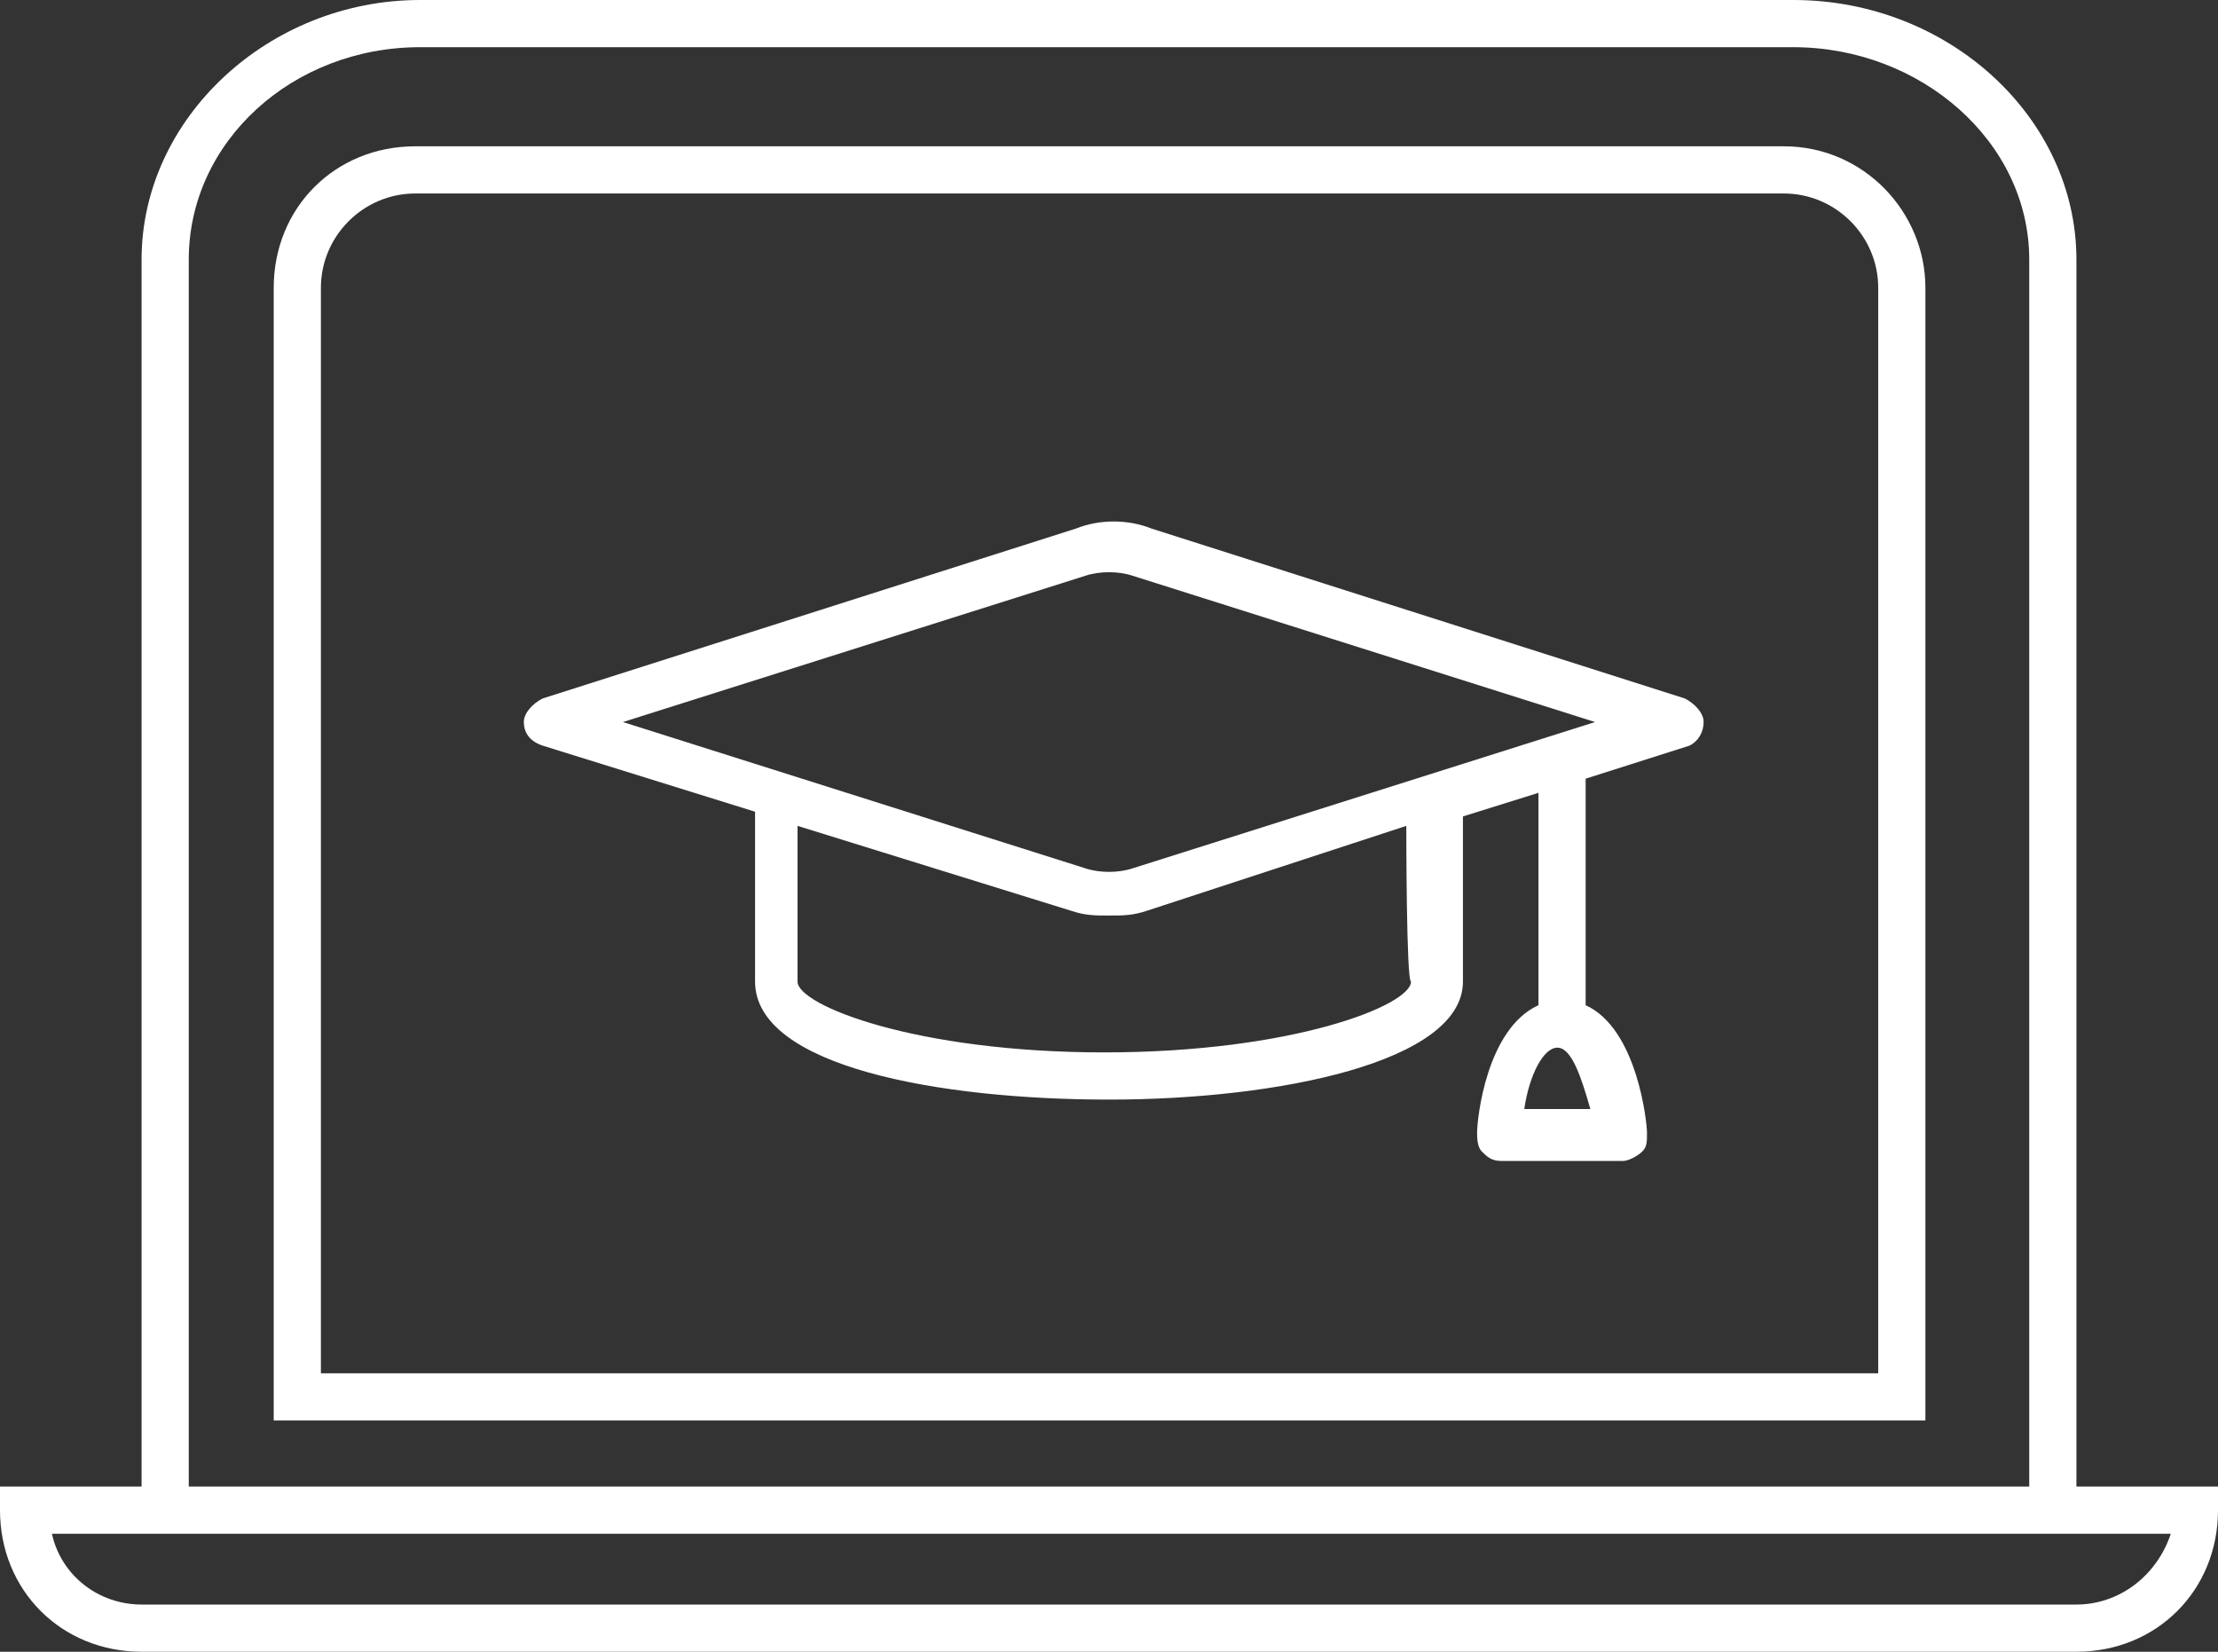 <?xml version="1.0" encoding="utf-8"?>
<!-- Generator: Adobe Illustrator 28.1.0, SVG Export Plug-In . SVG Version: 6.00 Build 0)  -->
<svg version="1.1" id="Layer_2_00000168836741129583819010000006087563308656467622_" xmlns="http://www.w3.org/2000/svg" xmlns:xlink="http://www.w3.org/1999/xlink" x="0px" y="0px" viewBox="0 0 47 35" style="enable-background:new 0 0 47 35;" xml:space="preserve">
  <rect x="0" y="0" width="47" height="35" fill="#333333" stroke="none"/>
  <style type="text/css">
	.st0{fill:#FFFFFF;}
</style>
  <g id="Icons">
    <g>
      <path class="st0" d="M44,31.5v-26c0-3-2.7-5.5-6-5.5H8.9C5.7,0,3,2.5,3,5.5v26H0V32c0,1.7,1.3,3,3,3h41c1.7,0,3-1.3,3-3v-0.5H44z
			 M4,5.5C4,3,6.2,1,8.9,1H38c2.7,0,5,2,5,4.5v26H4V5.5z M44,34H3c-0.9,0-1.7-0.6-1.9-1.5h44.9C45.7,33.4,44.9,34,44,34z" />
      <path class="st0" d="M37.8,3.1h-29c-1.7,0-3,1.3-3,3v24h35v-24C40.8,4.5,39.5,3.1,37.8,3.1z M39.8,29.1h-33v-23c0-1.1,0.9-2,2-2
			h29c1.1,0,2,0.9,2,2C39.8,6.1,39.8,29.1,39.8,29.1z" />
      <path class="st0" d="M35.7,14.8l-11.3-3.6c-0.5-0.2-1.1-0.2-1.6,0l-11.3,3.6c-0.2,0.1-0.4,0.3-0.4,0.5s0.1,0.4,0.4,0.5l4.5,1.4
			v3.6c0,1.8,3.9,2.5,7.5,2.5s7.5-0.8,7.5-2.5v-3.5l1.6-0.5v4.5c-1.1,0.5-1.3,2.4-1.3,2.7c0,0.1,0,0.3,0.1,0.4
			c0.1,0.1,0.2,0.2,0.4,0.2h2.6c0.1,0,0.3-0.1,0.4-0.2s0.1-0.2,0.1-0.4c0-0.2-0.2-2.2-1.3-2.7v-4.8l2.2-0.7c0.2-0.1,0.3-0.3,0.3-0.5
			S35.9,14.9,35.7,14.8z M29.9,20.8c0,0.5-2.5,1.5-6.5,1.5s-6.5-1-6.5-1.5v-3.3l5.8,1.8c0.3,0.1,0.5,0.1,0.8,0.1s0.5,0,0.8-0.1
			l5.5-1.8C29.8,17.6,29.8,20.8,29.9,20.8z M33.7,23.5h-1.4c0.1-0.7,0.4-1.3,0.7-1.3S33.5,22.8,33.7,23.5z M24,18.4
			c-0.3,0.1-0.7,0.1-1,0l-9.8-3.1l9.8-3.1c0.3-0.1,0.7-0.1,1,0l9.8,3.1L24,18.4z" />
    </g>
  </g>
</svg>